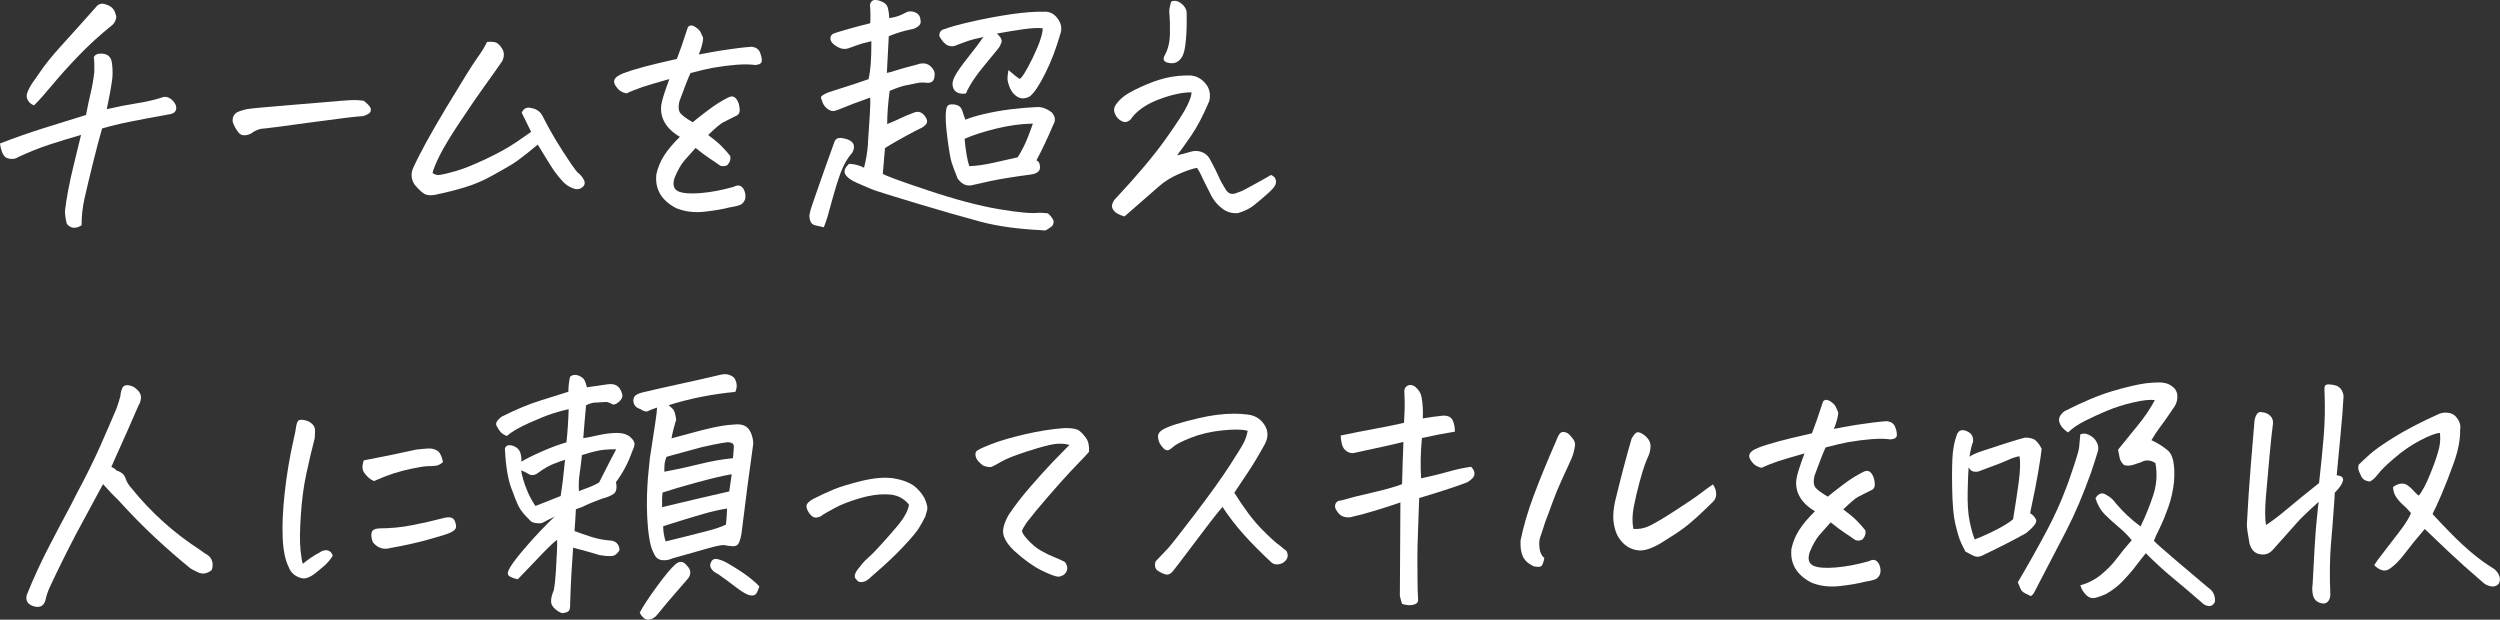 <?xml version="1.0" encoding="UTF-8"?><svg id="_レイヤー_2" xmlns="http://www.w3.org/2000/svg" viewBox="0 0 547.55 135.72"><rect x="0" y="0" width="547.55" height="135.72" fill="#333333" stroke="none"/><defs><style>.cls-1{fill:#fff;}</style></defs><g id="_レイヤー_1-2"><g><path class="cls-1" d="M17.86,49.35c-1.29,.81-2.36,.71-3.21-.3-.28-1.01-.42-1.96-.42-2.85,.32-2.79,.93-6,1.82-9.66,.89-3.65,1.45-5.98,1.7-6.99-2.38,.69-4.66,1.38-6.84,2.09-2.18,.71-4.48,1.63-6.9,2.75-.48,.36-1.1,.49-1.85,.39-.75-.1-1.27-.48-1.57-1.15s-.5-1.4-.58-2.21c3.23-1.25,6.42-2.37,9.57-3.36,3.15-.99,6.24-1.95,9.26-2.88,.36-1.9,.72-3.56,1.06-5,.34-1.43,.59-2.9,.76-4.39,.04-1.37,0-2.46-.12-3.27,.32-.65,1.04-.89,2.15-.73,1.11,.16,1.73,.89,1.85,2.18,.16,1.25,.16,2.49,0,3.72-.16,1.23-.54,3.3-1.15,6.21,2.3-.52,4.53-.96,6.69-1.3,2.16-.34,4.07-.8,5.72-1.36,.69-.12,1.34,.12,1.97,.73,.62,.61,.9,1.25,.82,1.94-.16,.61-.61,.97-1.33,1.09-3.39,.61-6.29,1.15-8.69,1.63-2.4,.48-4.47,.99-6.21,1.51-.57,1.94-1.24,4.5-2.03,7.69-.79,3.19-1.39,5.73-1.82,7.63s-.64,3.85-.64,5.87ZM7.45,23.07c-.57-.2-1-.54-1.3-1.03s-.38-.99-.24-1.51c.14-.52,.49-1.25,1.06-2.18,.61-.89,1.38-2,2.33-3.33,.95-1.33,2.29-2.97,4.03-4.9,1.74-1.94,3.13-3.48,4.18-4.63,1.05-1.15,2.3-2.55,3.75-4.21,.2-.24,.56-.4,1.09-.48,.56,.04,1.15,.23,1.76,.58,.61,.34,1.01,.92,1.21,1.73,.2,.4,.19,.86-.03,1.36-.22,.51-.47,.86-.76,1.06-2.71,2.18-5.17,4.43-7.39,6.75-2.22,2.32-4.12,4.43-5.69,6.33-1.57,1.9-2.91,3.39-4,4.48Z"/><path class="cls-1" d="M79.72,22.1c.65,.53,1.08,.96,1.3,1.3,.22,.34,.26,.7,.12,1.06-.14,.36-.68,.69-1.6,.97-1.25,.04-5.1,.51-11.53,1.39-6.44,.89-10.04,1.35-10.81,1.39-.77,.16-1.47,.48-2.12,.97-.48,.28-.99,.43-1.51,.45-.53,.02-.95-.16-1.27-.54-.32-.38-.59-.77-.79-1.15-.2-.38-.38-.8-.54-1.24-.12-.93,.2-1.63,.97-2.12,.73-.32,1.49-.55,2.3-.7,.81-.14,3.96-.43,9.45-.88,5.49-.44,9.1-.75,10.84-.91,1.49-.12,2.56-.18,3.21-.18h.3c.61,.04,1.17,.1,1.7,.18Z"/><path class="cls-1" d="M116.33,28.88c-.69-1.37-1.37-2.76-2.06-4.18,.4-.97,1.11-1.31,2.12-1.03,1.17,.2,2,.81,2.48,1.82,1.29,2.54,2.71,5.03,4.27,7.45,1.55,2.42,2.65,4.02,3.3,4.78,.65,.48,1.13,1.05,1.45,1.7,.32,.65,.19,1.19-.39,1.63-.59,.44-1.26,.51-2.03,.18-.85-.32-1.56-.8-2.15-1.42-.59-.63-1.16-1.32-1.73-2.09-.57-.77-1.84-2.79-3.81-6.05-2.66,2.22-4.55,3.66-5.66,4.33-1.11,.67-2.59,1.51-4.45,2.54-1.86,1.03-3.77,1.85-5.75,2.45-1.98,.61-3.94,1.11-5.87,1.51-1.05,.28-1.91,.34-2.57,.18-.67-.16-1.54-.89-2.63-2.18-.77-1.13-.91-2.32-.42-3.57,1.45-3.23,3.92-7.73,7.39-13.5,3.47-5.77,5.7-9.34,6.69-10.72,.99-1.37,1.71-2.54,2.15-3.51,.28-.04,.54-.06,.79-.06,.52,0,.97,.08,1.33,.24,.48,.28,.92,.78,1.3,1.48,.38,.71,.37,1.52-.03,2.45-1.37,1.98-2.71,3.88-4.03,5.69-1.31,1.82-3.05,4.35-5.21,7.6-2.16,3.25-3.67,5.75-4.54,7.51-.87,1.76-1.38,3.02-1.54,3.78,.48,.36,1.03,.51,1.63,.42,.61-.08,1.74-.35,3.39-.82,1.65-.46,3.85-1.34,6.6-2.63,2.74-1.29,5.01-2.55,6.81-3.78,1.8-1.23,2.86-1.97,3.18-2.21Z"/><path class="cls-1" d="M155.08,29.55c1.21,.89,2.18,1.7,2.91,2.42s1.37,1.45,1.94,2.18c.16,.73-.06,1.41-.67,2.06-.73,.28-1.3,.26-1.73-.06-.42-.32-1.11-.8-2.06-1.42-.95-.63-1.99-1.4-3.12-2.33-.89,.97-1.71,1.89-2.45,2.75-.75,.87-1.46,2.13-2.15,3.78-.48,1.49-.22,2.48,.79,2.97,.97,.44,2.59,.58,4.87,.39,2.28-.18,4.69-.64,7.24-1.36,.77-.4,1.37-.4,1.82,0,.44,.4,.71,1,.79,1.79,.08,.79-.18,1.44-.79,1.97-.4,.28-1.29,.52-2.66,.73-1.33,.36-3.15,.68-5.45,.94-2.3,.26-4.38,0-6.24-.76-3.27-1.7-4.72-4.18-4.36-7.45,.32-1.45,.89-2.82,1.7-4.09,.81-1.27,1.96-2.63,3.45-4.09-1.53-.89-2.64-1.94-3.33-3.15-.69-1.21-.93-2.52-.73-3.94,.16-1.01,.75-2.87,1.76-5.57-2.58,.73-4.5,1.29-5.75,1.7-1.53,.53-2.75,1.01-3.63,1.45-.85-.16-1.51-.53-2-1.12-.48-.58-.73-1.08-.73-1.48s.24-.79,.73-1.15,1.53-.8,3.15-1.3c1.61-.5,3.43-1,5.45-1.48,1.33-.32,2.8-.67,4.42-1.03,.89-2.38,1.39-3.79,1.51-4.24,.16-.52,.46-1.43,.91-2.72,.2-.24,.44-.36,.73-.36,.24,0,.52,.1,.85,.3,.65,.44,1.05,.85,1.21,1.21,.16,.36,.32,.72,.48,1.06,.16,.34-.02,1.3-.54,2.88-.12,.32-.24,.63-.36,.91,1.65-.32,3.35-.63,5.09-.91,2.58-.4,4.76-.67,6.54-.79,.89,.12,1.47,.51,1.76,1.18,.28,.67,.42,1.28,.42,1.85s-.46,.89-1.39,.97c-1.17-.16-2.54-.18-4.12-.06s-3.31,.34-5.21,.67c-1.29,.24-2.93,.63-4.9,1.15-.57,1.25-1.37,3.31-2.42,6.18-.24,1.01-.23,1.79,.03,2.33,.26,.54,1.22,1.3,2.88,2.27,.81-.69,1.95-1.58,3.42-2.69,1.47-1.11,2.94-2.03,4.39-2.75,.48-.24,.89-.28,1.21-.12,.32,.16,.61,.48,.85,.97s.38,1.09,.42,1.82c.04,.73-.28,1.21-.97,1.45-1.21,.61-2.11,1.06-2.69,1.36-.59,.3-1.67,1.22-3.24,2.75Z"/><path class="cls-1" d="M185.59,30.52c1.45,.53,1.82,1.49,1.09,2.91l-.3,.36c-.85,.97-1.59,2.3-2.24,4-.69,1.9-1.27,3.75-1.76,5.57s-.85,3.13-1.09,3.94c-.24,.81-.53,1.63-.85,2.48-.65-.16-1.26-.3-1.85-.42-.59-.12-.97-.47-1.15-1.06-.18-.59-.21-1.1-.09-1.54,.04-.4,.37-1.48,1-3.24,.62-1.76,1.34-3.8,2.15-6.15,.89-2.42,1.65-4.56,2.3-6.42,.2-.44,.53-.69,1-.73,.46-.04,1.06,.06,1.79,.3Zm4.96-9.14c-3.03,1.09-5.01,1.84-5.93,2.24-.65,.28-1.22,.49-1.73,.64-.5,.14-1.02,.03-1.54-.33-.53-.36-.91-.83-1.15-1.39-.16-.44-.29-.82-.39-1.12-.1-.3,.43-.7,1.6-1.18,4.8-1.53,7.75-2.5,8.84-2.91,.2-.97,.35-2.06,.45-3.27,.1-1.21,.15-2.89,.15-5.03-.85,.2-1.49,.36-1.94,.48-.44,.12-1.49,.48-3.15,1.09-.61,.16-1.16,.15-1.67-.03-.5-.18-1.01-.47-1.51-.88-.5-.4-.74-.89-.7-1.45,.08-.44,.32-.75,.73-.91,.4-.16,1.46-.48,3.18-.97,1.71-.48,3.32-.91,4.81-1.27,.08-1.45,.06-2.8-.06-4.06,.12-.56,.42-.91,.91-1.03h.3c.4,0,.87,.12,1.39,.36,.73,.28,1.17,.75,1.33,1.39,.16,.65,.26,1.39,.3,2.24,1.05-.2,1.77-.38,2.15-.54,.38-.16,.98-.44,1.79-.85,.61-.2,1.23-.14,1.88,.18,.65,.32,.99,.89,1.03,1.7,.12,.53-.07,.97-.58,1.33-.5,.36-.98,.57-1.42,.61-1.66,.32-3.31,.83-4.96,1.51-.12,2.58-.26,5.27-.42,8.05,.73-.16,1.41-.35,2.06-.58,.65-.22,2.14-.64,4.48-1.24,1.7-.65,2.97-.18,3.81,1.39,.16,.44,.16,.99,0,1.63-.16,.65-.65,.97-1.45,.97-.85-.12-1.63-.1-2.36,.06-.73,.16-1.51,.32-2.36,.48-.85,.16-2.04,.57-3.57,1.21-.36,2.79-.54,5.21-.54,7.27,1.13-.44,2.08-.86,2.85-1.24,.77-.38,1.86-.84,3.27-1.36,.56-.16,1.07-.08,1.51,.24l.18,.12c.48,.44,.79,.93,.91,1.45,.12,.53-.24,1.05-1.09,1.57-1.09,.53-2.17,1.08-3.24,1.67-1.07,.59-1.96,1.08-2.66,1.48-.71,.4-1.44,.85-2.21,1.33-.16,1.94-.32,3.81-.48,5.63,.52,.4,3.81,1.61,9.87,3.63s11.24,3.39,15.56,4.12c4.32,.73,7.25,.99,8.78,.79,.52,0,1.17,.04,1.94,.12,.65,.56,1.07,1.13,1.27,1.7,0,.56-.16,.97-.48,1.21-.32,.24-.65,.46-.97,.67-.32,.2-.69,.24-1.09,.12-5.25-.24-9.76-.87-13.53-1.88-3.77-1.01-8.49-2.36-14.14-4.06-5.65-1.7-8.91-2.72-9.78-3.09-.87-.36-1.94-.83-3.21-1.39-1.27-.56-2.09-1.18-2.45-1.85s-.08-1.42,.85-2.27c1.13,.04,2.22,.32,3.27,.85,.44-1.7,.73-3.39,.85-5.09v-.24c.12-1.78,.25-3.73,.39-5.87,.14-2.14,.17-3.53,.09-4.18Zm21.01-.91c-.69,.12-1.29,.06-1.82-.18-.53-.24-.85-.61-.97-1.09-.28-.69-.16-1.52,.36-2.51,.52-.99,1.53-2.42,3.03-4.3,1.49-1.88,2.56-3.3,3.21-4.27-1.57,.32-2.71,.61-3.39,.85-.69,.24-1.45,.53-2.3,.85-.69,.36-1.36,.41-2.03,.15-.67-.26-1.3-.94-1.91-2.03-.04-.89,.34-1.41,1.15-1.57,1.09-.44,3.12-1,6.08-1.67s5.82-1.2,8.57-1.6c2.74-.4,5.23-.58,7.45-.54,1.09,.04,1.99,.56,2.69,1.54,.71,.99,.92,2.01,.64,3.06-1.01,3.51-2.16,6.52-3.45,9.02-1.25,2.5-2.34,4.14-3.27,4.9-1.33,.77-2.52,.59-3.57-.54-.32-.32-.61-.77-.85-1.33-.24-.56-.4-1.08-.48-1.54-.08-.46-.02-1.24,.18-2.33,1.09,.97,1.9,1.61,2.42,1.94,.44-.08,1.39-1.59,2.85-4.54,.44-.93,.83-1.78,1.15-2.54,.69-1.7,1.05-3.03,1.09-4-1.01-.12-2.38-.06-4.12,.18-1.74,.24-3.71,.57-5.93,.97,.85,.77,1.18,1.41,1,1.94-.18,.53-.41,.97-.7,1.33-.28,.36-1.39,1.72-3.33,4.06-1.25,1.53-2.22,2.91-2.91,4.12-.36,.61-.65,1.17-.85,1.7Zm-.12,5.75c.93-.4,2.28-.82,4.06-1.24,1.78-.42,3.7-.77,5.78-1.03,2.08-.26,4.09-.43,6.02-.51,1.01,0,2.02,.38,3.03,1.15,.81,.93,.93,1.84,.36,2.72-1.21,2.87-2.44,5.47-3.69,7.81,.52,.2,.79,.72,.79,1.54s-.63,1.34-1.88,1.54c-3.96,.53-6.99,1.02-9.11,1.48-2.12,.46-3.42,.76-3.91,.88-1.17,.28-2.22-.2-3.15-1.45-.61-1.53-1.04-2.69-1.3-3.48-.26-.79-.58-2.58-.94-5.39-.36-2.8-.46-4.81-.3-6.02,.08-.81,.37-1.25,.88-1.33,.5-.08,1.03-.03,1.57,.15s.92,.6,1.12,1.24c.2,.65,.42,1.29,.67,1.94Zm-.18,4.18c.24,2.62,.58,4.62,1.03,5.99,1.49-.04,3.29-.29,5.39-.76,2.1-.46,3.83-.86,5.21-1.18,.36-.52,.82-1.33,1.36-2.42s1.2-2.74,1.97-4.96c-2.54,.04-5.22,.4-8.02,1.09-2.81,.69-5.12,1.43-6.93,2.24Z"/><path class="cls-1" d="M260.93,20.22c-1.94,0-4.25,.49-6.93,1.48-2.68,.99-4.69,2.31-6.02,3.97-.2,.4-.54,.72-1,.94-.46,.22-.98,.15-1.54-.21-.53-.32-.93-.79-1.21-1.39-.28-.61-.3-1.17-.06-1.7,.28-.56,.81-1.19,1.57-1.88,.77-.69,2.14-1.48,4.12-2.39,1.98-.91,3.81-1.56,5.51-1.97,1.7-.4,3.49-.58,5.39-.54,.97,.08,1.82,.42,2.54,1.03s1.22,1.28,1.48,2.03c.26,.75,.29,1.58,.09,2.51-1.33,3.15-2.65,5.68-3.97,7.6-1.31,1.92-2.35,3.36-3.12,4.33,1.05-.24,2.04-.5,2.97-.79,.77-.24,1.53-.24,2.3,0,.77,.24,1.37,.71,1.82,1.39,1.01,1.86,1.68,3.19,2.03,4,.34,.81,.82,1.7,1.42,2.66,.56,1.01,1.29,1.37,2.18,1.09,.89-.28,1.64-.59,2.27-.94,.62-.34,1.51-.83,2.66-1.45,1.15-.63,2.13-1.18,2.94-1.67,.52,.2,.86,.51,1,.91,.14,.4,.13,.82-.03,1.24-.16,.42-.71,1.05-1.63,1.88-.93,.83-1.9,1.65-2.91,2.48-1.01,.83-2.24,1.44-3.69,1.85-.97,.08-1.88-.1-2.72-.54-1.53-.93-2.68-2.26-3.45-4-1.01-1.98-1.62-3.23-1.85-3.75-.22-.52-.54-1.07-.94-1.63-1.05,.2-2.38,.66-4,1.36-1.62,.71-3.03,1.58-4.24,2.63-2.5,2.18-5.05,4.4-7.63,6.66-.57-.16-1.07-.36-1.51-.61-.44-.24-.79-.57-1.03-.97-.24-.4-.26-.85-.06-1.33,.2-.48,.44-.85,.73-1.09,4.64-4.96,8.24-9.24,10.81-12.84,2.56-3.59,4.18-6.09,4.84-7.51,.67-1.41,.96-2.36,.88-2.85Zm-5.93-7.93c.81-1.37,1.22-3.04,1.24-5,.02-1.96-.01-3.25-.09-3.88-.08-.63-.08-1.16,0-1.6,.12-.56,.22-.99,.3-1.27,.04-.24,.32-.36,.85-.36,.48,0,1.01,.23,1.57,.7,.56,.46,.91,1.04,1.03,1.73,.04,2.5-.01,4.5-.15,5.99-.14,1.49-.31,2.5-.51,3.03-.2,.69-.56,1.24-1.06,1.67-.5,.42-1.09,.61-1.76,.54s-1.12-.21-1.36-.45-.26-.61-.06-1.09Z"/><path class="cls-1" d="M22.58,106.04l-.61,1.09c-1.7,3.11-3.47,6.4-5.33,9.87-2.02,3.88-3.94,7.75-5.75,11.62-.4,.89-.71,1.8-.91,2.72-.32,1.29-1.11,1.8-2.36,1.51-1.49-.36-2.08-1.21-1.76-2.54,1.49-3.71,3.19-7.39,5.09-11.02,1.41-2.74,2.89-5.53,4.42-8.36,.48-.93,.97-1.88,1.45-2.85,2.06-3.83,3.77-7.31,5.15-10.41,1.37-3.11,2.54-5.81,3.51-8.11,.36-.97,.67-1.94,.91-2.91,0-.44,.12-.97,.36-1.57,.16-.48,.54-.73,1.15-.73,.12,0,.26,.02,.42,.06,.65,.12,1.25,.46,1.82,1.03,.56,.57,.81,1.19,.73,1.88-.08,.57-.26,1.07-.54,1.51-1.66,3.84-3.37,7.71-5.15,11.62-.28,.61-.54,1.21-.79,1.82,.48,.2,.87,.46,1.15,.79,.69,.2,1.23,.54,1.63,1.03,.2,.32,.36,.69,.48,1.09,.24,.61,.65,1.21,1.21,1.82,4.28,5.29,9.26,9.77,14.96,13.44,.56,.44,1.15,.85,1.76,1.21,.4,.28,.7,.71,.88,1.27,.18,.57,.15,1.21-.09,1.94-1.01,.81-2.02,.97-3.03,.48-.69-.32-1.23-.61-1.63-.85-2.54-2.06-5.14-4.32-7.78-6.78-2.64-2.46-5.3-5.17-7.96-8.11-1.13-1.09-2.12-2.12-2.97-3.09l-.42-.48Z"/><path class="cls-1" d="M72.88,121.72c-.53,.85-1.16,1.59-1.91,2.24-.75,.65-1.48,1.25-2.21,1.82-.69,.48-1.31,.78-1.88,.88-.57,.1-1.24-.07-2.03-.51-.79-.44-1.34-1.13-1.67-2.06-.73-1.49-1.15-3.6-1.27-6.33s.03-6.01,.45-9.87c.42-3.85,1.06-7.68,1.91-11.47,.32-1.33,.52-2.36,.61-3.09,.12-.77,.34-1.21,.67-1.33,.16-.04,.34-.06,.54-.06s.46,.04,.79,.12c.56,.12,1.07,.39,1.51,.82,.44,.42,.65,.93,.61,1.51-.04,.59-.06,1.1-.06,1.54-.69,2.66-1.31,5.33-1.88,7.99-.57,2.66-.96,5.66-1.18,8.99-.22,3.33-.24,5.85-.06,7.57,.18,1.72,.35,2.72,.51,3,1.21-1.01,2.44-1.84,3.69-2.48,.4-.28,.8-.44,1.18-.48,.38-.04,.73,.04,1.03,.24,.3,.2,.51,.53,.64,.97Zm9.02-16.35c-.44-.2-.83-.44-1.15-.73-.32-.28-.63-.61-.91-1-.28-.38-.43-.79-.45-1.21-.02-.42,.07-.96,.27-1.6,3.88-.73,7.71-1.51,11.5-2.36,1.05-.12,1.93-.2,2.63-.24,.71-.04,1.35,.11,1.94,.45,.58,.34,1.02,1.18,1.3,2.51-.53,.48-1.07,.76-1.63,.82-.57,.06-1.13,.09-1.7,.09s-1.63,.16-3.21,.48c-1.57,.32-2.99,.69-4.24,1.09-1.25,.4-2.71,.97-4.36,1.7Zm3.63,14.65c-1.53,.44-2.83,.02-3.88-1.27-.32-.89-.4-1.6-.24-2.15,.16-.54,.75-.84,1.76-.88,2.38,0,4.76-.23,7.14-.7,2.38-.46,4.72-1,7.02-1.6,1.21-.28,1.97-.06,2.27,.67s.37,1.27,.21,1.63c-.16,.36-.63,.71-1.39,1.03-.77,.32-2.41,.83-4.93,1.51-2.52,.69-5.18,1.27-7.96,1.76Z"/><path class="cls-1" d="M121.46,113.18c-.89,.4-1.74,.83-2.54,1.27-.28,.16-.77,.2-1.45,.12-.69-.08-1.13-.26-1.33-.54-1.25-1.21-2.09-2.23-2.51-3.06-.42-.83-.99-2.23-1.7-4.21-.71-1.98-1.16-4.8-1.36-8.48,.12-.44,.39-.7,.82-.76s.91,.05,1.45,.33c.54,.28,.92,.72,1.12,1.3,.2,.59,.28,1.24,.24,1.97,.97-.61,2.46-1.35,4.48-2.24,2.02-.89,3.81-1.55,5.39-2,.24-2.26,.4-4.68,.48-7.27-1.09,.24-2.24,.56-3.45,.94-1.21,.38-2.93,1.07-5.15,2.06-2.22,.99-3.88,1.95-4.96,2.88-.69-.28-1.18-.63-1.48-1.03-.3-.4-.57-.84-.79-1.3-.22-.46,.13-1.08,1.06-1.85,3.19-1.61,6.12-2.84,8.81-3.66,2.68-.83,4.65-1.44,5.9-1.85,0-1.13,.12-2.22,.36-3.27,.32-.28,.67-.42,1.03-.42,.24,0,.5,.04,.79,.12,.69,.28,1.14,.64,1.36,1.06,.22,.42,.39,.94,.51,1.54,1.45-.2,2.99-.42,4.6-.67,1.7-.24,2.74,.51,3.15,2.24,.12,.57-.13,1.11-.76,1.63-.63,.53-1.11,.69-1.45,.48-.34-.2-.74-.36-1.18-.48-1.25,.08-2.13,.13-2.63,.15-.5,.02-1.14,.21-1.91,.58-.24,2.54-.44,4.95-.61,7.21,.61-.08,1.68-.29,3.24-.64,1.55-.34,2.94-.51,4.15-.51s2.22,.3,2.91,.91c.69,.61,.99,1.16,.91,1.67-.08,.51-.24,.98-.48,1.42-.85,2.46-2.04,4.72-3.57,6.78,.08,.4,.12,.77,.12,1.09,0,.69-.22,1.19-.67,1.51-.61,.4-1.45,.75-2.54,1.03-1.74,.65-2.89,1.11-3.45,1.39l-.61,.3c-.44,.2-.99,.4-1.63,.61-.08,1.7-.18,3.29-.3,4.78,1.17,.44,2.39,.87,3.66,1.27,1.27,.4,2.59,.67,3.97,.79,1.37,.04,2.12,.73,2.24,2.06-.28,.53-.65,.92-1.09,1.18-.44,.26-1.53,.25-3.27-.03-2.02-.61-3.96-1.15-5.81-1.63-.12,1.53-.24,3.33-.36,5.39s-.22,4.36-.3,6.9c.04,.28,0,.68-.09,1.18-.1,.5-.68,.8-1.73,.88-1.01-.44-1.72-1.01-2.12-1.7-.4-.69-.28-1.8,.36-3.33,.2-1.05,.35-2.37,.45-3.97,.1-1.59,.18-3.08,.24-4.45,.06-1.37,.07-2.24,.03-2.6-.48,.32-1.16,.92-2.03,1.79-.87,.87-1.79,1.82-2.75,2.85s-2.24,2.35-3.81,3.97c-.69-.12-1.29-.33-1.82-.64-.53-.3-.5-.92,.06-1.85,.61-1.09,1.98-2.85,4.12-5.27,.85-.97,1.67-1.88,2.48-2.72,1.13-1.21,2.2-2.28,3.21-3.21Zm-7.33-10.17c.2,1.21,.58,2.54,1.15,4,.56,1.45,1.23,2.72,2,3.81l5.51-2.18c.32-1.98,.65-4.62,.97-7.93-.57,.16-1.37,.44-2.42,.85-1.05,.4-2.18,1.05-3.39,1.94-.81,.61-1.52,.72-2.15,.33-.63-.38-1.18-.66-1.67-.82Zm13.32-3.33c-.12,1.29-.28,2.59-.48,3.91-.2,1.31-.26,2.63-.18,3.97,.89-.32,1.7-.63,2.42-.91,.73-.28,1.39-.61,2-.97,.61-1.17,1.15-2.24,1.63-3.21s1.19-2.32,2.12-4.06c-.57-.04-1.43,0-2.6,.09-1.17,.1-2.81,.49-4.9,1.18Zm16.47-10.41c-.93,.28-1.58,.54-1.97,.76-.38,.22-.96,.07-1.73-.45-.97-.28-1.47-.91-1.51-1.88,.04-.61,.28-1.03,.73-1.27,.44-.24,.87-.4,1.27-.48,2.18-.52,4.81-1.12,7.9-1.79s6.17-1.36,9.23-2.09c.32-.08,.65-.12,.97-.12,.69,0,1.33,.24,1.94,.73,.69,1.01,.79,2.06,.3,3.15-5.09,.48-9.95,1.45-14.59,2.91,.2,.2,.48,.46,.85,.79,.36,.32,.62,1.11,.79,2.36-.44,1.41-.79,2.79-1.03,4.12,1.86-.52,4.04-1.11,6.54-1.76,1.7-.44,3.31-.79,4.84-1.03,.81-.12,1.59-.2,2.36-.24,1.45-.16,2.49,.15,3.12,.94,.62,.79,.98,1.85,1.06,3.18-.81,5.69-1.68,12.31-2.6,19.86-.08,.53-.24,1.11-.48,1.76-.24,.65-.73,.95-1.45,.91-.73-.04-1.31-.12-1.76-.24-.44-.08-1.62,.14-3.51,.67-1.9,.53-4.54,1.27-7.93,2.24-.65,.32-1.36,.45-2.15,.39s-1.37-.45-1.76-1.18c-.38-.73-.66-1.41-.82-2.06-.53-2.14-.81-5.07-.85-8.78,0-2.82,.14-5.49,.42-7.99,.08-.81,.16-1.59,.24-2.36l1.15-7.51c.28-1.86,.42-3.03,.42-3.51Zm-3.81,44.93c.61-1.21,1.82-3.07,3.63-5.57,1.82-2.5,3.21-4.18,4.18-5.03,.93-.81,1.78-.71,2.54,.3,.89,.89,.97,1.82,.24,2.79l-3.03,3.51c-.93,1.05-1.79,2.06-2.57,3.03s-1.3,1.57-1.54,1.82c-1.41,1.13-2.56,.85-3.45-.85Zm20.16-30.33c-1.57,.24-4.01,.81-7.3,1.7-3.29,.89-5.9,1.66-7.84,2.3-.12,.73-.16,1.8-.12,3.21,5-1.21,9.91-2.36,14.71-3.45l.54-3.75Zm-14.47,14.71c.52-.12,1.71-.41,3.57-.88,1.86-.46,3.68-.93,5.48-1.39,1.8-.46,3.18-.94,4.15-1.42,.12-1.09,.2-2.26,.24-3.51-1.41,.2-3.15,.6-5.21,1.18-2.06,.59-4.99,1.48-8.78,2.69,0,1.13,.18,2.24,.54,3.33Zm.18-18.53l-.18,.48c-.08,.36-.16,.71-.24,1.03-.04,.48-.06,1.07-.06,1.76,2.62-.48,5.19-1.04,7.69-1.67,2.5-.63,4.94-1.06,7.33-1.3,.12-1.09,.19-1.94,.21-2.54,.02-.61-.43-.93-1.36-.97-1.94,.28-3.81,.65-5.63,1.09-1.53,.4-3.69,.99-6.48,1.76-.4,.12-.83,.24-1.27,.36Zm20.34,28.4c-.12,.32-.28,.73-.48,1.21-.2,.48-.54,.74-1,.76-.46,.02-.88-.07-1.24-.27-.65-.28-1.46-.81-2.45-1.57-.99-.77-2.31-1.74-3.97-2.91-.53-.2-.97-.54-1.33-1.03s-.4-.99-.12-1.51c.28-.61,.76-.83,1.42-.67,.67,.16,1.34,.42,2.03,.79,2.02,1.17,3.58,2.18,4.69,3.03,1.11,.85,1.93,1.57,2.45,2.18Z"/><path class="cls-1" d="M199.08,110.52c-1.17-1.45-2.72-2.2-4.66-2.24-1.94-.08-4.02,.21-6.24,.88-2.22,.67-4.02,1.37-5.39,2.12-1.37,.75-2.24,1.24-2.6,1.48-.24,.24-.6,.42-1.06,.54-.46,.12-.86,.06-1.18-.18-.32-.24-.57-.48-.73-.73-.44-.69-.64-1.24-.58-1.67s.53-.9,1.42-1.42c1.57-.81,3.1-1.51,4.57-2.12,1.47-.61,3.62-1.25,6.45-1.94,1.78-.4,3.37-.61,4.78-.61,.89,0,1.7,.08,2.42,.24,2.02,.4,3.53,1.1,4.54,2.09,1.01,.99,1.65,1.93,1.94,2.82,.32,.85,.42,1.5,.3,1.97-.12,.46-.26,.94-.42,1.42-.44,.89-.92,1.74-1.42,2.54-.5,.81-1.62,2.14-3.36,4-1.74,1.86-4.04,4.02-6.9,6.48-.44,.44-.84,.77-1.18,.97-.34,.2-.74,.31-1.18,.33-.44,.02-.79-.17-1.03-.58-.32-.24-.43-.58-.33-1,.1-.42,.33-.86,.7-1.3,.28-.36,.58-.75,.91-1.15,.32-.4,.81-.89,1.45-1.45,.65-.56,1.62-1.57,2.94-3.03,1.31-1.45,2.41-2.71,3.3-3.78,.89-1.07,1.52-2,1.91-2.79,.38-.79,.59-1.42,.64-1.91Z"/><path class="cls-1" d="M234.21,97.44c-1.01-.28-2.1-.34-3.27-.18-1.17,.16-3.13,.69-5.87,1.57-2.75,.89-4.64,1.63-5.69,2.24-1.05,.61-1.76,.99-2.12,1.15-.36,.16-1.01,.08-1.94-.24-.89-.69-1.41-1.29-1.57-1.82-.16-.52-.15-.94,.03-1.24s1.25-.84,3.21-1.6c1.96-.77,4.46-1.5,7.51-2.21,3.05-.71,5.96-1.16,8.75-1.36,1.57,0,2.61,.19,3.12,.58,.5,.38,1.01,.93,1.51,1.63,.5,.71,.72,1.71,.64,3-.57,.65-1.11,1.23-1.63,1.76-.53,.53-1.37,1.41-2.54,2.66-1.17,1.25-2.75,3.03-4.75,5.33s-3.58,4.22-4.75,5.75c-.48,.73-.81,1.27-.97,1.63-.16,.36,.24,1.07,1.21,2.12,.97,1.05,1.95,1.86,2.94,2.42,.99,.57,1.97,1.04,2.94,1.42,.97,.38,1.74,.74,2.3,1.06,.52,.77,.62,1.46,.3,2.09-.32,.63-.91,1-1.76,1.12-.77-.08-2.04-.57-3.81-1.45-1.78-.89-3.73-2.3-5.87-4.24-1.17-1.09-1.94-2.19-2.3-3.3-.36-1.11,0-2.63,1.09-4.57,1.29-1.94,2.87-3.98,4.72-6.12,1.86-2.14,3.5-3.96,4.93-5.45,1.43-1.49,2.65-2.74,3.66-3.75Z"/><path class="cls-1" d="M273.25,94.35c-1.13-.32-2.97-.35-5.51-.09-2.54,.26-4.83,.8-6.87,1.6-2.04,.81-3.34,1.47-3.91,2-.53,.48-.93,.74-1.21,.76-.28,.02-.58-.11-.88-.39-.3-.28-.6-.67-.88-1.15-.24-.52-.36-1.05-.36-1.57s.36-1.01,1.09-1.45c1.37-.77,4-1.59,7.87-2.48,2.74-.65,5.33-.97,7.75-.97,.97,0,1.92,.06,2.85,.18,1.61,.16,2.86,.9,3.72,2.21,.87,1.31,.92,2.72,.15,4.21-1.33,2.42-2.52,4.42-3.57,5.99-1.05,1.57-2.1,3.15-3.15,4.72,2.14,3.43,4.16,6.11,6.05,8.02,1.9,1.92,3.25,3.14,4.06,3.66,.44,.4,.8,.69,1.06,.85,.26,.16,.43,.49,.51,1,.08,.51-.1,.98-.54,1.42-.36,.4-.87,.65-1.51,.73-.65,.08-1.17-.08-1.57-.48-2.34-2.18-4.35-4.21-6.02-6.08-1.68-1.88-3.22-3.88-4.63-6.02-.81,.93-1.92,2.32-3.33,4.18-1.41,1.86-2.86,3.76-4.33,5.72-1.47,1.96-2.53,3.34-3.18,4.15-.48,.61-.99,.86-1.51,.76-.53-.1-1.11-.36-1.76-.79-.65-.42-.83-1.12-.54-2.09,1.25-1.29,2.19-2.28,2.82-2.97,.62-.69,2.56-3.16,5.81-7.42,3.25-4.26,5.78-7.79,7.6-10.6,1.82-2.8,2.89-4.56,3.21-5.27,.32-.71,.56-1.48,.73-2.33Z"/><path class="cls-1" d="M311.25,104.77c2.42-.52,4.43-1.02,6.02-1.48,1.59-.46,3.24-.82,4.93-1.06,.56,.57,.81,1.13,.73,1.7-.08,.57-.61,1.13-1.57,1.7-.73,.28-1.86,.69-3.39,1.21-1.53,.53-3.92,1.27-7.14,2.24-.04,1.61-.12,3.9-.24,6.84-.12,2.95-.17,5.22-.15,6.81,.02,1.59,.03,3.16,.03,4.69,0,1.25,.04,2.52,.12,3.81,.08,.61-.24,1.01-.97,1.21-.73,.2-1.57,.14-2.54-.18-.2-.61-.36-1.19-.48-1.76,.08-12.23,.12-19.05,.12-20.46-1.62,.57-3.45,1.16-5.51,1.79-2.06,.63-3.92,1.12-5.57,1.48-1.29,.08-2.22-.36-2.79-1.33-.44-.56-.57-1.1-.36-1.6,.2-.5,.61-.76,1.21-.76,1.94-.56,4.26-1.15,6.96-1.76,2.7-.61,4.84-1.21,6.42-1.82,.08-3.15,.18-6.24,.3-9.26-.93,.24-2.26,.56-4,.94-1.74,.38-4,.88-6.78,1.48-.53,.12-1.06,.01-1.6-.33-.54-.34-.91-.87-1.09-1.57-.18-.71-.27-1.34-.27-1.91,2.46-.52,4.9-1.01,7.33-1.45,2.42-.44,4.6-.89,6.54-1.33,.08-1.45,.13-2.54,.15-3.27,.02-.73-.01-2-.09-3.81,.12-.61,.42-.99,.91-1.15,.12-.04,.26-.06,.42-.06,.32,0,.67,.12,1.03,.36,.77,.65,1.23,1.36,1.39,2.15,.16,.79,.26,1.59,.3,2.42,.04,.83,.04,1.63,0,2.39,1.61-.28,3.09-.48,4.42-.61,1.13-.04,1.86,.34,2.18,1.15,.32,.81,.46,1.59,.42,2.36-2.26,.36-4.66,.83-7.21,1.39-.16,1.7-.25,3.26-.27,4.69-.02,1.43,0,2.82,.09,4.15Z"/><path class="cls-1" d="M338.24,122.2c-.2,1.09-.45,1.71-.76,1.85-.3,.14-.84,.13-1.6-.03-1.17-.56-1.96-1.29-2.36-2.18-.4-.89-.57-2.06-.48-3.51,.65-3.15,1.62-6.47,2.94-9.96,1.31-3.49,2.92-7.4,4.81-11.72,.36-.97,.69-1.57,.97-1.82,.2-.16,.4-.24,.61-.24,.12,0,.24,.02,.36,.06,.4,.08,.76,.28,1.06,.61,.3,.32,.58,.66,.82,1,.24,.34,.36,.74,.36,1.18-.12,1.05-.38,2.06-.79,3.03-.77,1.66-1.52,3.31-2.27,4.96-.75,1.66-1.37,3.19-1.88,4.6-.5,1.41-1.04,2.85-1.6,4.3-.44,1.41-.8,2.48-1.06,3.21-.26,.73-.32,1.58-.18,2.57,.14,.99,.49,1.69,1.06,2.09Zm22.95-22.71c-.32,.73-.63,1.46-.91,2.21-.28,.75-.68,2.04-1.18,3.88-.5,1.84-.93,3.64-1.27,5.42-.34,1.78-.37,3.39-.09,4.84,1.09,.08,2.12-.08,3.09-.48,1.01-.4,2.89-1.48,5.63-3.24,2.74-1.76,4.74-3.11,5.99-4.06,1.25-.95,2.16-1.6,2.72-1.97,.4,.57,.64,1.2,.7,1.91,.06,.71-.15,1.32-.64,1.85-2.79,2.75-4.85,4.62-6.21,5.63-1.35,1.01-3.06,2.14-5.12,3.39-2.06,1.25-3.74,1.81-5.06,1.67-1.31-.14-2.43-.68-3.36-1.6-.93-.93-1.53-2.04-1.82-3.33-.48-1.65-.42-3.73,.18-6.24,.61-2.5,1.19-4.82,1.76-6.96,.56-2.14,1.15-4.26,1.76-6.36,.48-.85,.89-1.3,1.21-1.36,.32-.06,.74,.07,1.24,.39,.5,.32,.92,.72,1.24,1.18,.32,.46,.47,.99,.45,1.57-.02,.59-.13,1.14-.33,1.67Z"/><path class="cls-1" d="M403.69,111.55c1.21,.89,2.18,1.7,2.91,2.42s1.37,1.45,1.94,2.18c.16,.73-.06,1.41-.67,2.06-.73,.28-1.3,.26-1.73-.06-.42-.32-1.11-.8-2.06-1.42-.95-.63-1.99-1.4-3.12-2.33-.89,.97-1.71,1.89-2.45,2.75-.75,.87-1.46,2.13-2.15,3.78-.48,1.49-.22,2.48,.79,2.97,.97,.44,2.59,.58,4.87,.39,2.28-.18,4.69-.64,7.24-1.36,.77-.4,1.37-.4,1.82,0,.44,.4,.71,1,.79,1.79,.08,.79-.18,1.44-.79,1.97-.4,.28-1.29,.52-2.66,.73-1.33,.36-3.15,.68-5.45,.94-2.3,.26-4.38,0-6.24-.76-3.27-1.7-4.72-4.18-4.36-7.45,.32-1.45,.89-2.82,1.7-4.09,.81-1.27,1.96-2.63,3.45-4.09-1.53-.89-2.64-1.94-3.33-3.15-.69-1.21-.93-2.52-.73-3.94,.16-1.01,.75-2.87,1.76-5.57-2.58,.73-4.5,1.29-5.75,1.7-1.53,.53-2.75,1.01-3.63,1.45-.85-.16-1.51-.53-2-1.12-.48-.58-.73-1.08-.73-1.48s.24-.79,.73-1.15,1.53-.8,3.15-1.3c1.61-.5,3.43-1,5.45-1.48,1.33-.32,2.8-.67,4.42-1.03,.89-2.38,1.39-3.79,1.51-4.24,.16-.52,.46-1.43,.91-2.72,.2-.24,.44-.36,.73-.36,.24,0,.52,.1,.85,.3,.65,.44,1.05,.85,1.21,1.21,.16,.36,.32,.72,.48,1.06,.16,.34-.02,1.3-.54,2.88-.12,.32-.24,.63-.36,.91,1.65-.32,3.35-.63,5.09-.91,2.58-.4,4.76-.67,6.54-.79,.89,.12,1.47,.51,1.76,1.18,.28,.67,.42,1.28,.42,1.85s-.46,.89-1.39,.97c-1.17-.16-2.54-.18-4.12-.06s-3.31,.34-5.21,.67c-1.29,.24-2.93,.63-4.9,1.15-.57,1.25-1.37,3.31-2.42,6.18-.24,1.01-.23,1.79,.03,2.33,.26,.54,1.22,1.3,2.88,2.27,.81-.69,1.95-1.58,3.42-2.69,1.47-1.11,2.94-2.03,4.39-2.75,.48-.24,.89-.28,1.21-.12,.32,.16,.61,.48,.85,.97s.38,1.09,.42,1.82c.04,.73-.28,1.21-.97,1.45-1.21,.61-2.11,1.06-2.69,1.36-.59,.3-1.67,1.22-3.24,2.75Z"/><path class="cls-1" d="M429.29,118.39c-.28-.73-.63-1.93-1.03-3.6-.4-1.67-.64-4.32-.7-7.93-.06-3.61-.01-6.17,.15-7.66,.16-1.49,.44-2.79,.85-3.88,.2-.65,.55-1.01,1.06-1.09,.5-.08,1.07,.09,1.7,.51,.62,.42,.9,1.1,.82,2.03-.28,.65-.54,1.74-.79,3.27,.44-.36,1.41-.8,2.91-1.3,1.49-.5,3.23-1.07,5.21-1.7,1.98-.63,3.31-1.02,4-1.18,.61-.04,1.21,.05,1.82,.27,.61,.22,1.23,.94,1.88,2.15-.12,1.13-.38,2.89-.79,5.27-.36,2.14-.87,4.7-1.51,7.69-.08,.4-.16,.79-.24,1.15,.61,.36,1.04,.84,1.3,1.42,.26,.59-.45,1.56-2.15,2.94-2.66,1.49-5.85,3.13-9.57,4.9-.61,.28-1.11,.36-1.51,.24-.4-.12-1.15-.48-2.24-1.09l-.48-.97c-.28-.52-.5-1.01-.67-1.45Zm13.02-18.47c-.85,.16-1.66,.42-2.42,.79-.77,.36-1.93,.83-3.48,1.39-1.55,.57-2.57,.95-3.06,1.15-1.05,.24-1.78-.06-2.18-.91-.08,.89-.15,2.65-.21,5.3-.06,2.64,.08,4.8,.42,6.48,.34,1.68,.72,3.02,1.12,4.03,.52-.2,1.03-.4,1.51-.61,1.41-.61,2.64-1.19,3.69-1.76,1.37-.73,2.44-1.41,3.21-2.06,.44-2.7,.85-5.35,1.21-7.93,.36-2.7,.42-4.66,.18-5.87Zm2.48,30.64c-.32-.16-.74-.36-1.24-.61-.5-.24-.85-.59-1.03-1.03-.18-.44-.37-.91-.58-1.39,2.22-3.75,4.34-7.53,6.36-11.32,1.65-3.11,3.07-6.24,4.24-9.38,.28-.69,.52-1.35,.73-2,1.33-3.83,2.03-6.09,2.09-6.78,.06-.69,.15-1.65,.27-2.91,.52-.2,1.02-.22,1.48-.06,.46,.16,.92,.42,1.36,.79,.36,.32,.66,.75,.88,1.27,.22,.53,.27,1.07,.15,1.63-.53,1.74-1.07,3.41-1.63,5.03-1.7,4.72-3.47,8.88-5.33,12.47-2.5,4.76-4.82,9.22-6.96,13.38-.16,.36-.42,.67-.79,.91Zm8.17-35.84c-1.01-.65-1.65-1.39-1.91-2.24-.26-.85,.11-1.65,1.12-2.42,4.04-2.06,7.56-3.53,10.57-4.42,3.01-.89,5.44-1.45,7.3-1.7,1.17-.12,2.1-.18,2.79-.18,.36,0,.67,.02,.91,.06,.81,.08,1.53,.39,2.18,.94,.65,.54,.97,1.24,.97,2.09s-.22,1.59-.67,2.24c-1.29,1.94-2.38,3.49-3.27,4.66-.65,.89-1.13,1.61-1.45,2.18l-.3,.48c1.21,.53,2.38,1.25,3.51,2.18,1.21,.89,1.7,3.17,1.45,6.84-.2,1.98-.63,3.88-1.27,5.69-.65,1.82-1.26,3.31-1.85,4.48-.59,1.17-1.02,2.12-1.3,2.85,.48,.53,2.14,1.99,4.96,4.39,2.83,2.4,5.13,4.35,6.9,5.84,1.13,.73,1.63,1.78,1.51,3.15-.32,.65-.77,.95-1.33,.91-.57-.04-1.09-.3-1.57-.79-2.42-2.1-4.57-3.93-6.45-5.48s-3.8-3.32-5.78-5.3c-.65,.77-1.35,1.67-2.12,2.69-.77,1.03-1.71,2.13-2.82,3.3-1.11,1.17-2.39,2.16-3.84,2.97-.69,.32-1.42,.58-2.21,.79-.79,.2-1.48,0-2.09-.61s-1.03-1.31-1.27-2.12c1.65-.44,3.16-1.21,4.51-2.3,1.35-1.09,2.54-2.32,3.57-3.69,1.03-1.37,2.09-2.66,3.18-3.88-.81-1.01-1.75-1.96-2.82-2.85-1.07-.89-2.08-1.81-3.03-2.75-.95-.95-1.65-2.15-2.09-3.6,.69-1.13,1.51-1.35,2.48-.67,.81,.44,1.47,1.05,2,1.82,1.65,1.94,3.45,3.61,5.39,5.03,1.05-2.14,1.97-4.39,2.75-6.75s.96-4.73,.51-7.11c-1.05-.73-2.12-.79-3.21-.18-.57,.2-1.16,.39-1.79,.58-.63,.18-1.24,.19-1.85,.03-.48-.4-.81-.91-.97-1.51-.16-.73-.28-1.35-.36-1.88,1.45-1.82,2.9-3.59,4.33-5.33,1.43-1.74,2.67-3.57,3.72-5.51-1.01-.16-2.56,0-4.66,.48-2.1,.48-4,1.08-5.69,1.79-1.7,.71-3.33,1.45-4.9,2.24s-2.83,1.65-3.75,2.57Z"/><path class="cls-1" d="M507.9,109.85c-1.45,1.29-2.75,2.5-3.88,3.63-.28,.32-.57,.63-.85,.91-1.25,1.41-3.05,3.43-5.39,6.05-.81,.89-1.8,1.19-2.97,.91-.85-.2-1.45-.71-1.82-1.51-.12-.24-.22-.5-.3-.79-.4-2.18-.6-3.59-.58-4.24,.02-.65,.15-2.82,.39-6.51s.67-9.03,1.27-16.01c.04-.52,.2-1.03,.48-1.51,.28-.48,.73-.65,1.33-.48,.69,.08,1.25,.35,1.7,.82,.44,.46,.62,1.04,.54,1.73-.2,1.45-.45,3.82-.76,7.11-.3,3.29-.57,6.28-.79,8.96-.22,2.68-.21,4.71,.03,6.08,1.41-.93,2.98-2.12,4.69-3.57,1.71-1.45,4.03-3.33,6.93-5.63,.44-3.96,.79-7.42,1.03-10.38s.3-6.08,.18-9.35c-.04-.48-.04-.91,0-1.27,.04-.36,.26-.56,.67-.61h.24c.32,0,.77,.06,1.33,.18,.69,.16,1.2,.54,1.54,1.15,.34,.61,.45,1.25,.33,1.94-.08,1.74-.28,4.3-.61,7.69-.32,3.39-.61,6.38-.85,8.96,1.09,.08,1.54,.48,1.36,1.21s-.78,1.59-1.79,2.6c-.04,.48-.06,.95-.06,1.39-.28,4-.54,7.39-.79,10.17-.24,3.11-.28,6.6-.12,10.47,.04,.52-.05,1.01-.27,1.45-.22,.44-.6,.71-1.12,.79-1.33-.08-2.14-.71-2.42-1.88-.16-.81-.18-1.59-.06-2.36,.32-6.38,.58-10.7,.79-12.96,.16-1.45,.28-2.66,.36-3.63,.08-.61,.14-1.11,.18-1.51Zm23.19,5.99c-1.74,2.02-3.19,3.8-4.36,5.36-1.17,1.55-2.28,2.67-3.33,3.36-.57,.4-1.15,.51-1.76,.3-.61-.2-1.15-.56-1.63-1.09l.73-1.09c2.06-2.66,3.69-4.79,4.9-6.39,1.21-1.59,2.02-2.9,2.42-3.91-.73-.85-1.33-1.47-1.82-1.88-.48-.4-.95-.93-1.39-1.57-.44-.65-.69-1.39-.73-2.24,.44-.36,.95-.61,1.51-.73,.56-.12,1.09-.03,1.57,.27s.92,.68,1.3,1.12c.38,.44,.8,.85,1.24,1.21,.77-.89,1.61-2.48,2.54-4.78,.93-2.3,1.53-4.04,1.82-5.21,.24-.85,.36-1.74,.36-2.66,0-.36-.02-.73-.06-1.09-.89,.04-2.33,.59-4.33,1.63-2,1.05-3.91,2.36-5.72,3.94-1.7,1.45-2.85,2.58-3.45,3.39l-.12,.12c-.61,.81-1.19,1.33-1.76,1.57-.28-.04-.54-.1-.79-.18-.65-.24-1.07-.73-1.27-1.45-.44-.73-.57-1.41-.36-2.06,.48-.48,1.27-1.22,2.36-2.21,1.09-.99,2.89-2.26,5.39-3.81,2.5-1.55,5.61-3.18,9.32-4.87,.81-.44,1.65-.61,2.54-.48,.89,.12,1.57,.57,2.06,1.33,.36,.53,.56,1.09,.61,1.7l-.06,.67c.04,2.14-.42,4.56-1.39,7.27-.97,2.7-1.89,5.06-2.75,7.05-.87,2-1.5,3.38-1.91,4.15,1.17,1.29,2.56,2.75,4.18,4.39,1.61,1.63,3.18,3.08,4.69,4.33,1.51,1.25,2.98,2.3,4.39,3.15,.56,.36,1,.87,1.3,1.51,.3,.65,.27,1.29-.09,1.94-.48,.48-1.06,.66-1.73,.51-.67-.14-1.22-.41-1.67-.82-2.91-2.5-5.43-4.76-7.57-6.78-2.14-2.02-3.88-3.67-5.21-4.96Z"/></g></g></svg>